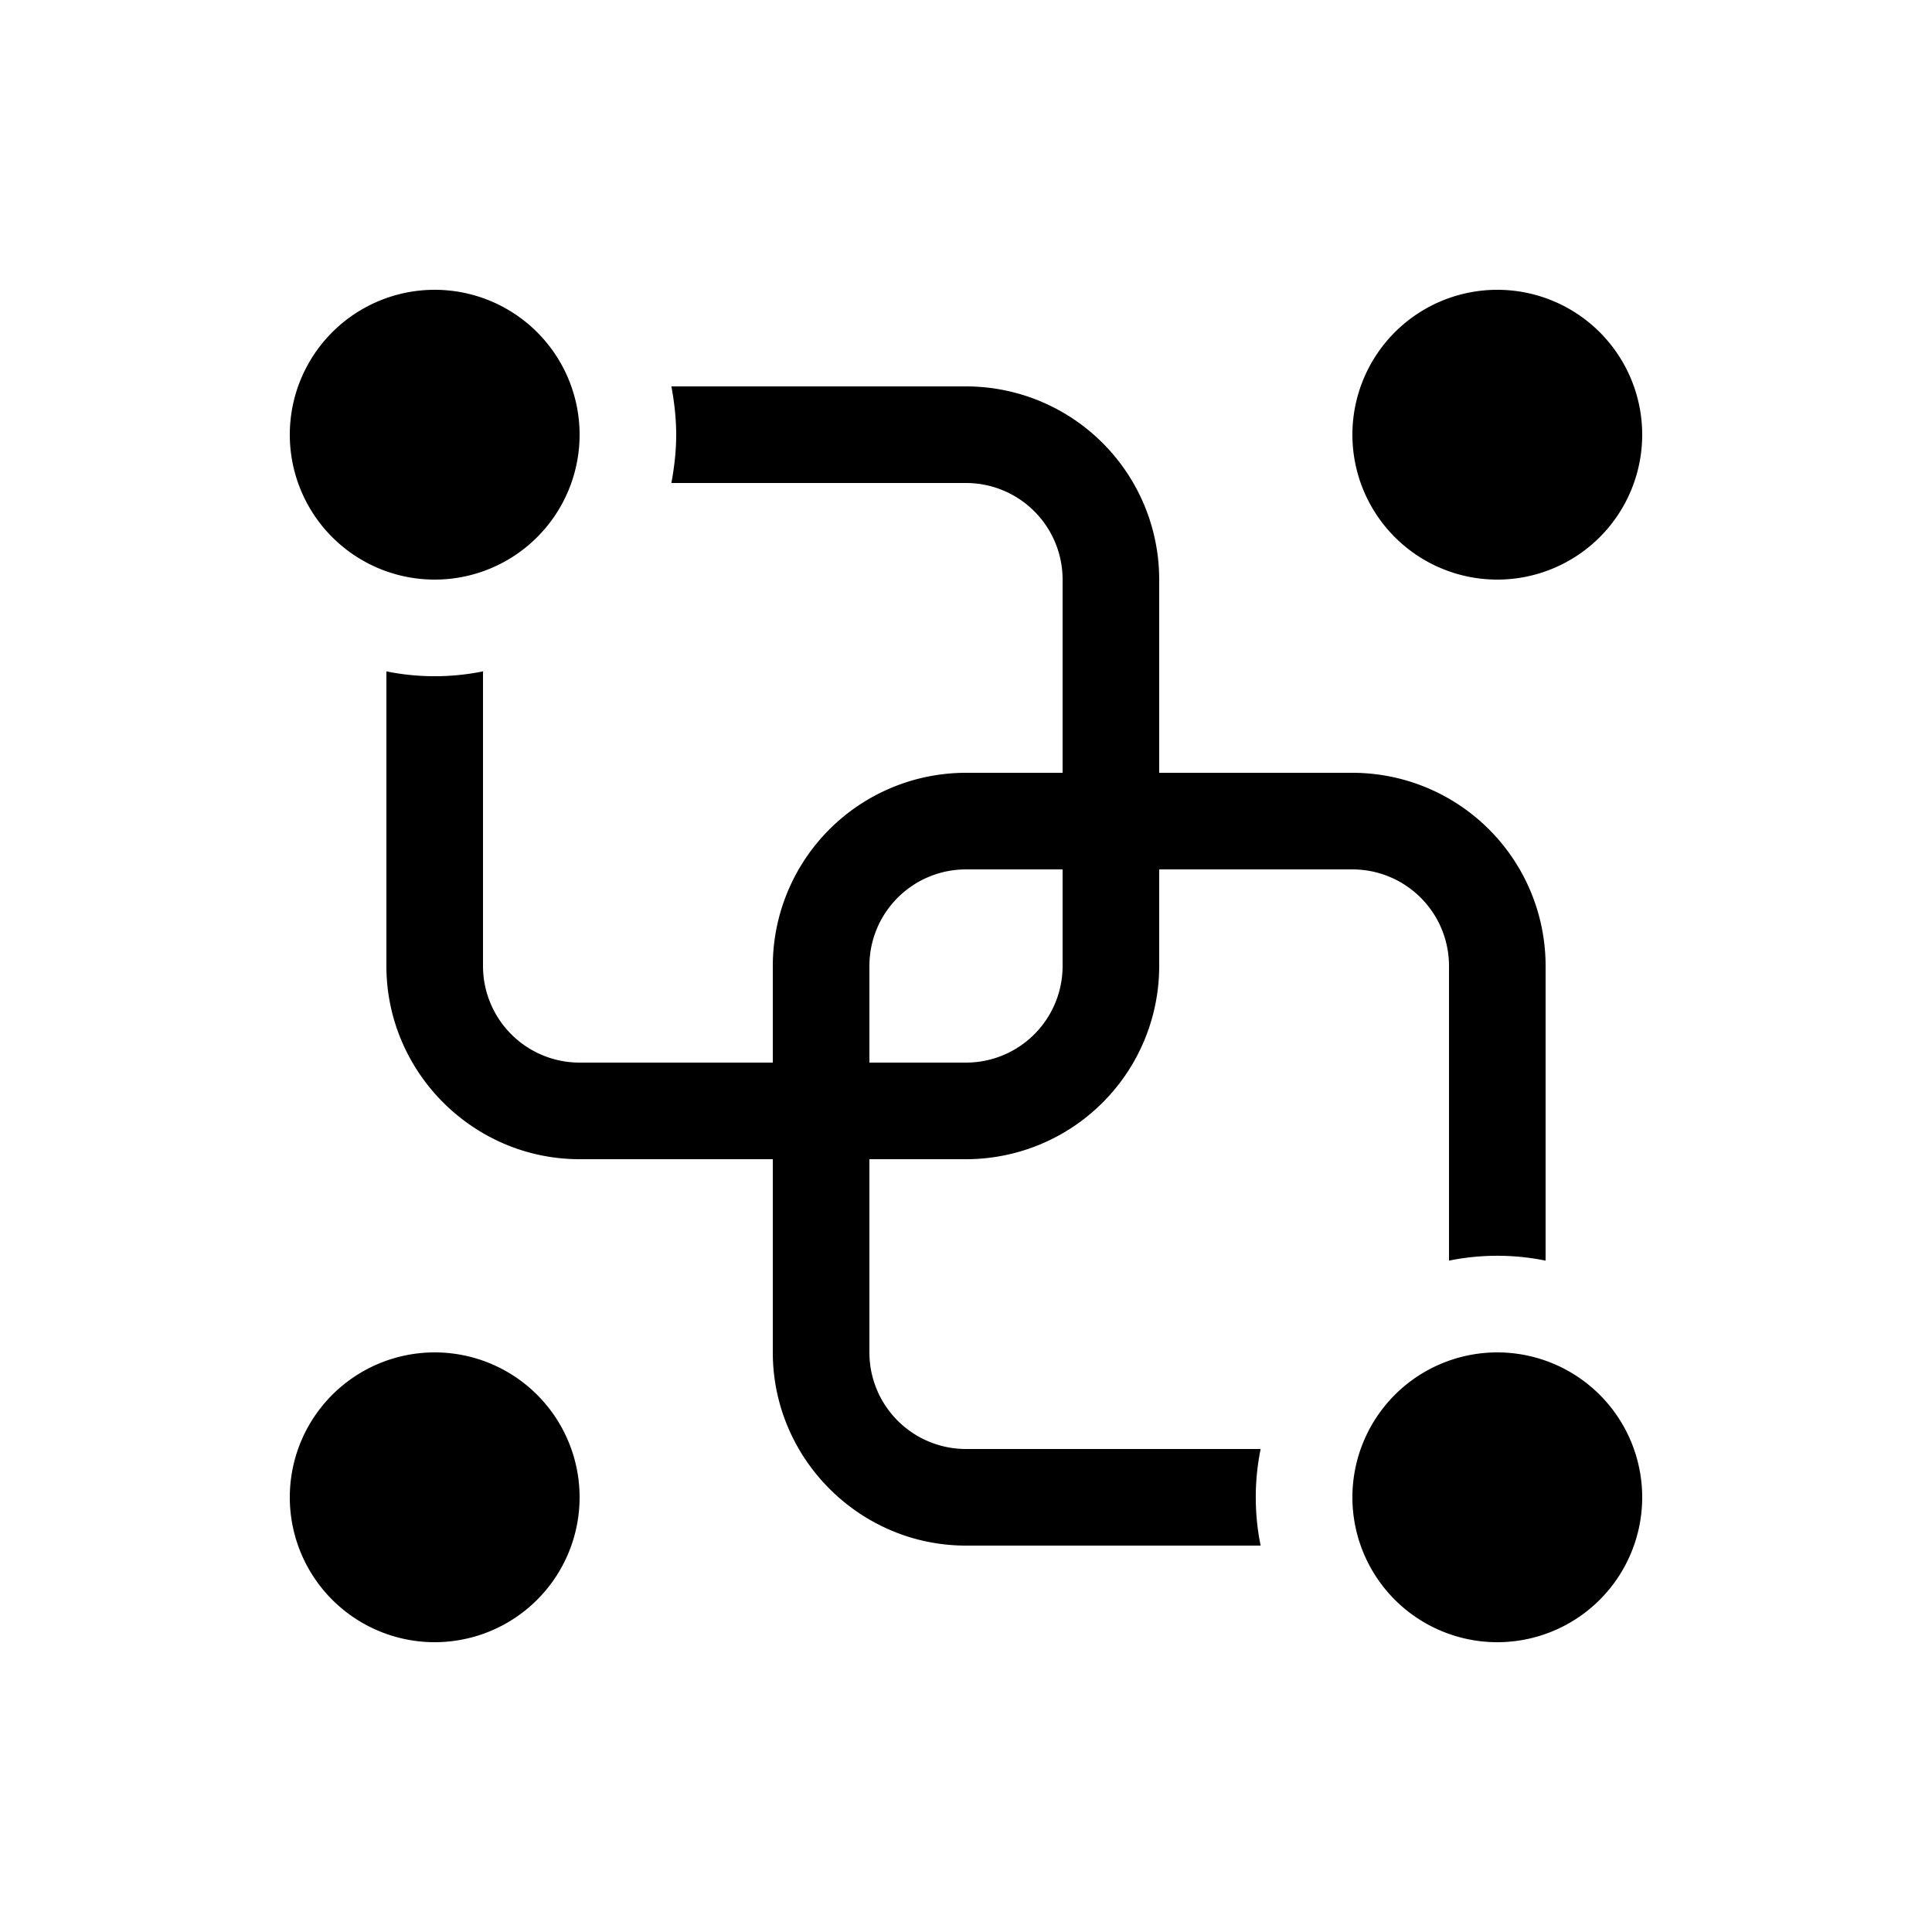 <svg width="20" height="20" viewBox="0 0 20 20" xmlns="http://www.w3.org/2000/svg"><path d="M7 4.5c0 .17-.02.34-.05.5H10a1 1 0 0 1 1 1v2h-1a2 2 0 0 0-2 2v1H6a1 1 0 0 1-1-1V6.95a2.51 2.51 0 0 1-1 0V10c0 1.1.9 2 2 2h2v2c0 1.1.9 2 2 2h3.05a2.51 2.51 0 0 1 0-1H10a1 1 0 0 1-1-1v-2h1a2 2 0 0 0 2-2V9h2a1 1 0 0 1 1 1v3.05a2.51 2.51 0 0 1 1 0V10a2 2 0 0 0-2-2h-2V6a2 2 0 0 0-2-2H6.95c.03.16.05.33.05.5ZM11 9v1a1 1 0 0 1-1 1H9v-1a1 1 0 0 1 1-1h1ZM6 4.5a1.5 1.5 0 1 1-3 0 1.5 1.5 0 0 1 3 0Zm11 11a1.5 1.5 0 1 1-3 0 1.5 1.5 0 0 1 3 0Zm0-11a1.5 1.5 0 1 1-3 0 1.5 1.5 0 0 1 3 0Zm-11 11a1.5 1.5 0 1 1-3 0 1.5 1.5 0 0 1 3 0Z"/></svg>